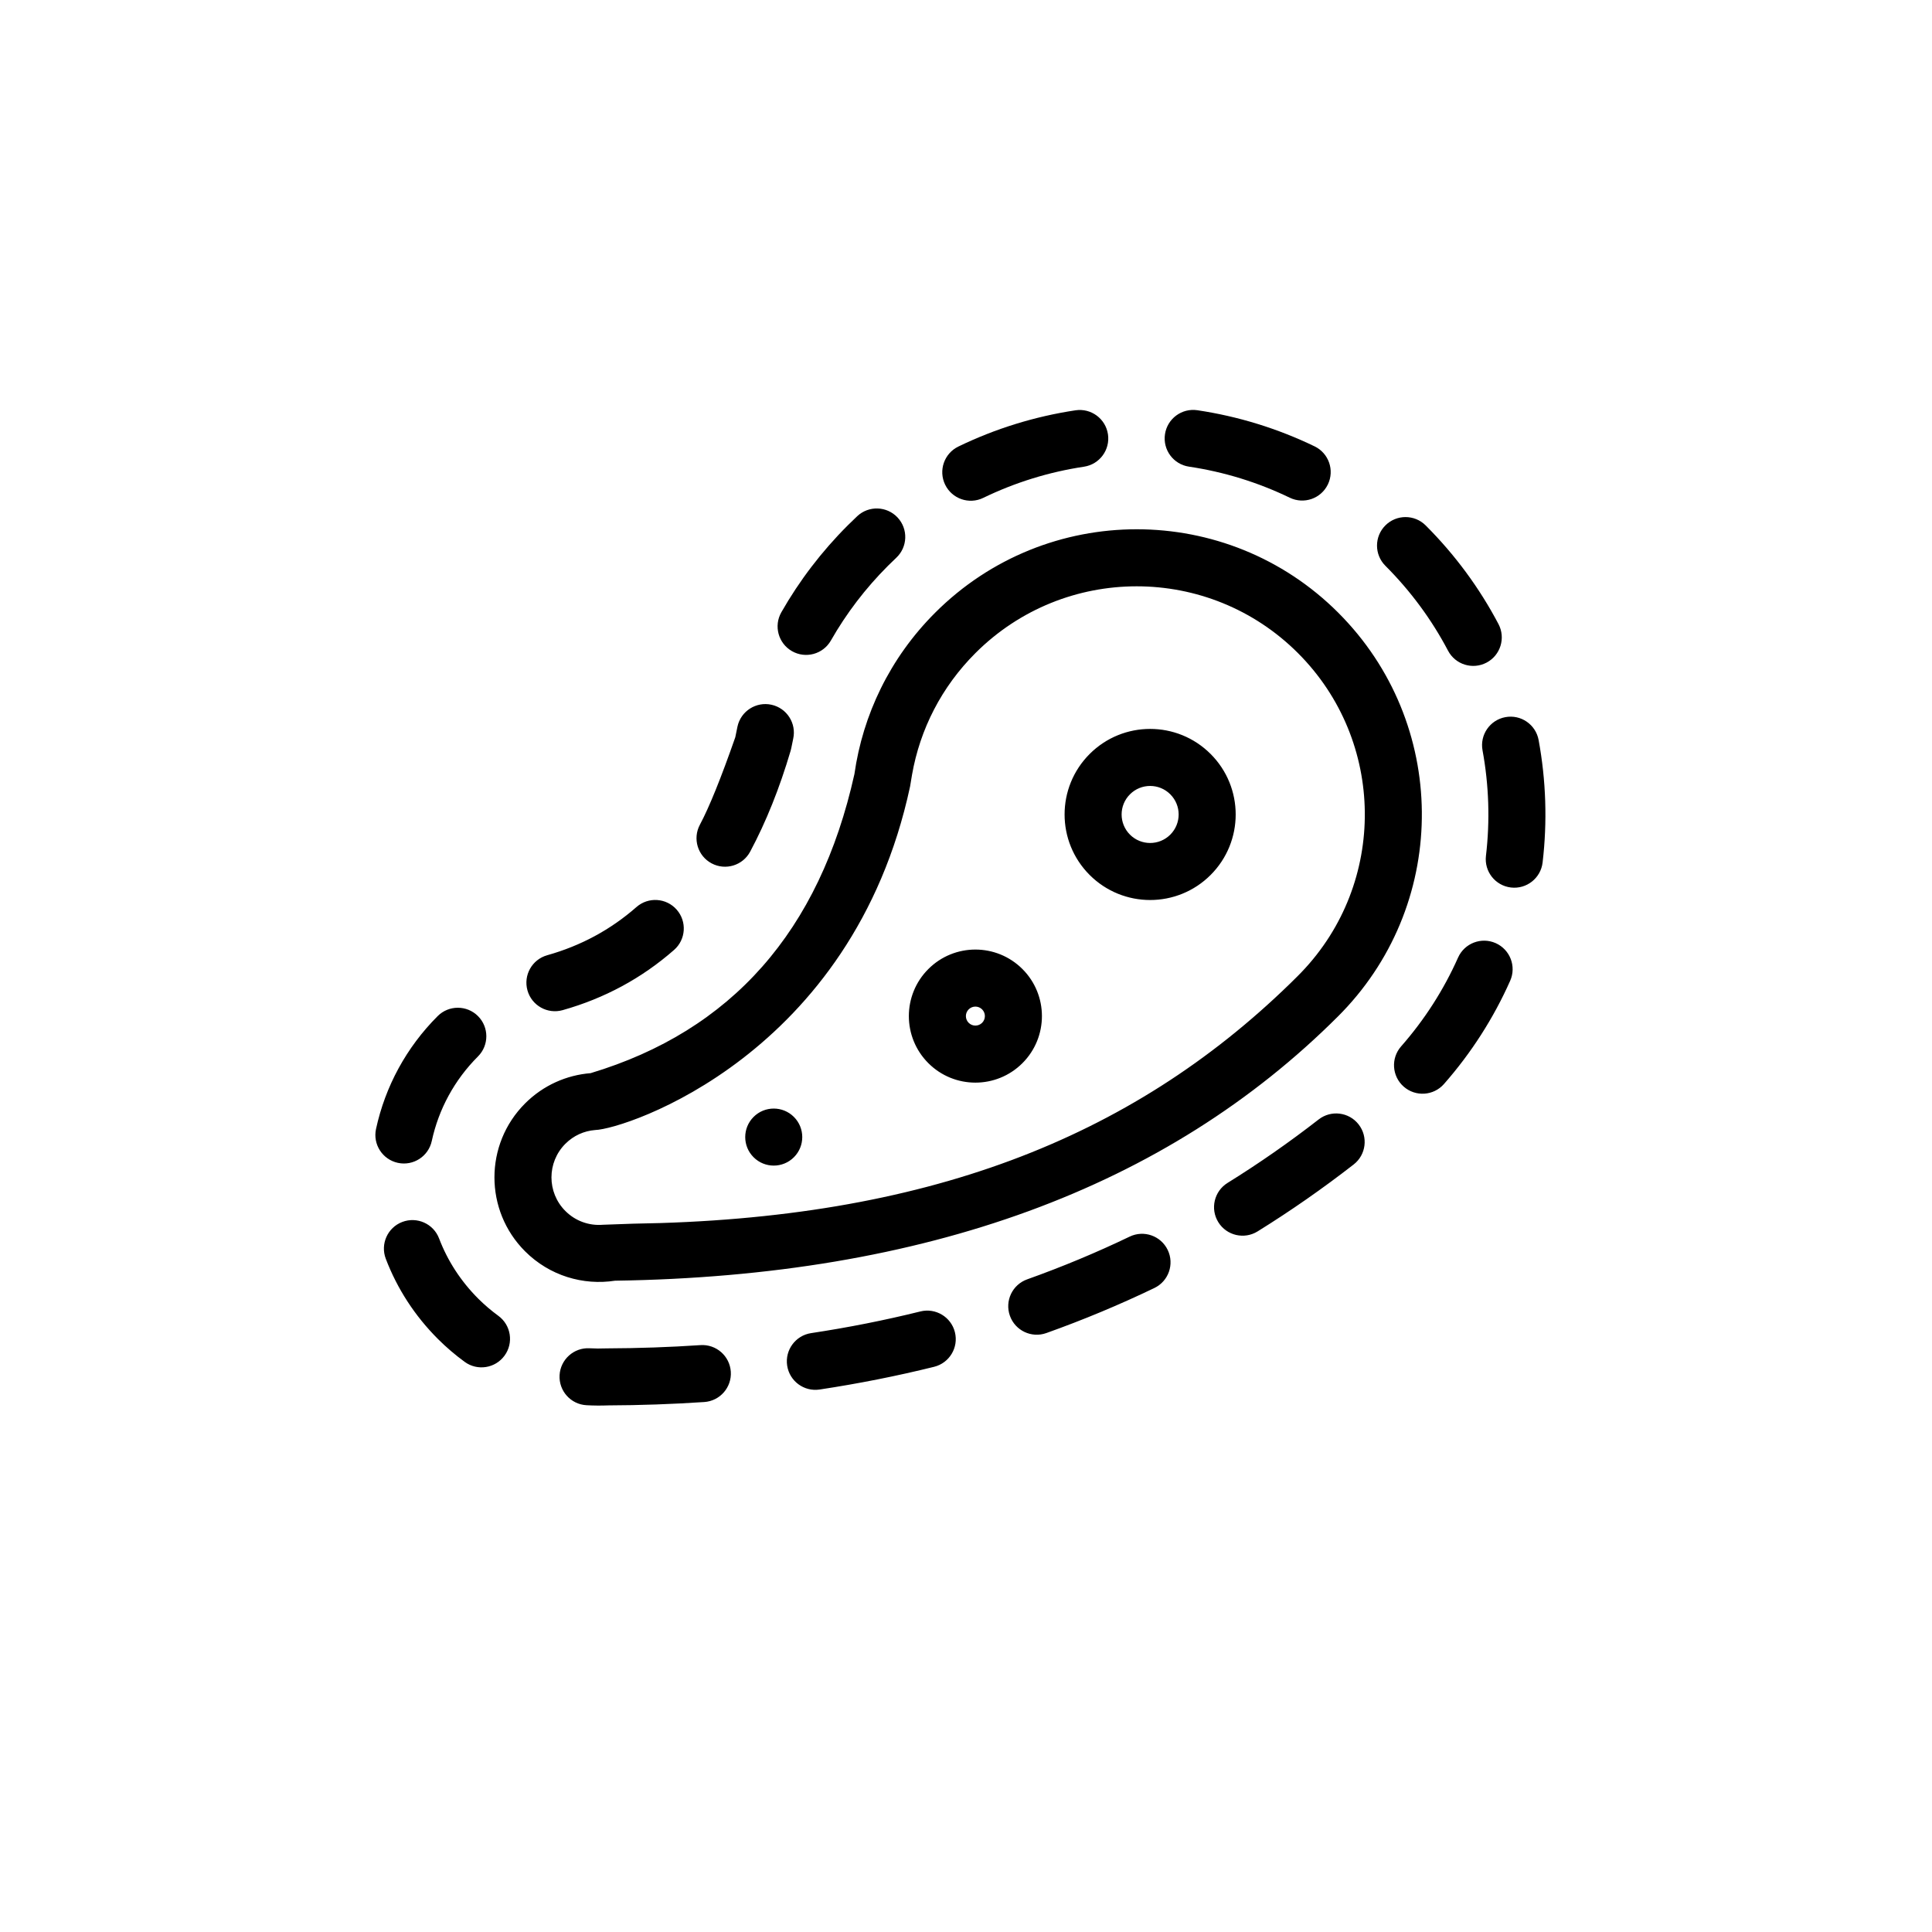 <?xml version="1.0" encoding="UTF-8"?>
<!-- Uploaded to: ICON Repo, www.iconrepo.com, Generator: ICON Repo Mixer Tools -->
<svg fill="#000000" width="800px" height="800px" version="1.1" viewBox="144 144 512 512" xmlns="http://www.w3.org/2000/svg">
 <path d="m260.36 472.2c2.258 5.926 5.742 11.316 10.395 15.973 1.664 1.652 3.438 3.164 5.305 4.527 3.371 2.461 4.109 7.188 1.648 10.559-2.461 3.371-7.188 4.113-10.559 1.652-2.488-1.816-4.844-3.828-7.066-6.039-6.18-6.176-10.832-13.379-13.848-21.289-1.484-3.902 0.473-8.27 4.371-9.754 3.902-1.484 8.27 0.473 9.754 4.371zm77.312 35.305c0.277 4.164-2.871 7.766-7.035 8.047-8.434 0.562-17.012 0.863-25.48 0.891-1.957 0.074-3.84 0.059-5.731-0.047-4.164-0.227-7.359-3.789-7.133-7.957 0.23-4.168 3.793-7.363 7.961-7.133 1.422 0.078 2.844 0.09 4.594 0.027 8.406-0.031 16.664-0.32 24.777-0.863 4.164-0.277 7.766 2.871 8.047 7.035zm-67-94.227c2.949 2.949 2.949 7.734 0 10.688-6.242 6.238-10.426 13.984-12.25 22.418-0.883 4.078-4.906 6.668-8.984 5.785-4.082-0.883-6.672-4.906-5.789-8.984 2.438-11.246 8.027-21.598 16.336-29.906 2.949-2.953 7.734-2.953 10.688 0zm228-106.88c29.141 29.137 29.508 76.152 1.109 105.74l-1.109 1.133c-45.547 45.547-109.44 68.926-191.68 70.129-8.434 1.305-17.348-1.293-23.844-7.789-10.82-10.82-10.82-28.363 0-39.184 4.844-4.848 11.035-7.519 17.367-8.027 37.363-11.23 60.668-37.652 69.914-79.254 2.223-15.652 9.348-30.723 21.375-42.75 29.512-29.512 77.359-29.512 106.87 0zm-10.688 10.688c-23.609-23.609-61.887-23.609-85.496 0-8.926 8.922-14.676 20.133-16.797 32.262l-0.512 3.078c-15.266 71.203-75.457 90.805-83.461 91.043-2.969 0.234-5.734 1.492-7.887 3.644-4.918 4.922-4.918 12.895 0 17.812 2.66 2.664 6.273 3.949 9.934 3.648l8.039-0.285c77.332-1.133 131.77-22.473 174.1-63.648l1.969-1.945 1-1.02c22.75-23.703 22.387-61.316-0.891-84.59zm-90.918 179.98c1.004 4.055-1.469 8.148-5.519 9.152-9.875 2.445-19.988 4.453-30.336 6.019-4.129 0.625-7.981-2.215-8.605-6.34s2.215-7.981 6.34-8.605c9.895-1.496 19.551-3.414 28.969-5.746 4.051-1 8.148 1.469 9.152 5.519zm-73.73-111.99c2.75 3.141 2.438 7.914-0.699 10.664-8.559 7.504-18.43 12.832-29.531 15.961-4.016 1.129-8.191-1.211-9.32-5.227-1.133-4.019 1.207-8.191 5.223-9.324 8.945-2.516 16.809-6.766 23.664-12.777 3.141-2.75 7.914-2.434 10.664 0.703zm31.059 54.922c2.949 2.949 2.949 7.734 0 10.684-2.953 2.953-7.738 2.953-10.688 0-2.953-2.949-2.953-7.734 0-10.684 2.949-2.953 7.734-2.953 10.688 0zm99.062 35.258c1.809 3.762 0.223 8.277-3.539 10.082-9.277 4.457-18.82 8.438-28.629 11.938-3.93 1.402-8.254-0.648-9.656-4.578-1.402-3.93 0.645-8.254 4.578-9.656 9.309-3.324 18.363-7.098 27.164-11.324 3.762-1.809 8.277-0.223 10.082 3.539zm-99.25-135.49c-0.176 0.812-0.344 1.629-0.5 2.445l-0.176 0.727c-2.93 9.922-6.5 18.844-10.727 26.754-1.965 3.684-6.543 5.074-10.223 3.109-3.684-1.965-5.074-6.543-3.109-10.227 2.481-4.648 5.609-12.379 9.387-23.195 0.184-0.949 0.375-1.898 0.582-2.848 0.895-4.074 4.922-6.656 9-5.766 4.078 0.895 6.66 4.922 5.766 9zm60.75 61.043c6.883 6.883 6.883 18.051 0 24.938-6.887 6.883-18.055 6.883-24.938 0-6.887-6.887-6.887-18.055 0-24.938 6.883-6.887 18.051-6.887 24.938 0zm-10.688 10.688c-0.984-0.984-2.582-0.984-3.562 0-0.984 0.98-0.984 2.578 0 3.562 0.98 0.98 2.578 0.98 3.562 0 0.98-0.984 0.98-2.582 0-3.562zm99.789 30.5c2.562 3.293 1.969 8.039-1.324 10.602-8.219 6.391-16.707 12.305-25.461 17.738-3.547 2.199-8.207 1.109-10.406-2.438-2.199-3.543-1.109-8.203 2.438-10.406 8.301-5.152 16.352-10.758 24.152-16.824 3.293-2.562 8.043-1.969 10.602 1.328zm-122.2-160.86c2.856 3.047 2.699 7.828-0.344 10.684-0.738 0.691-1.465 1.398-2.184 2.117-5.969 5.965-11.035 12.617-15.137 19.809-2.066 3.625-6.684 4.887-10.309 2.82s-4.891-6.684-2.82-10.309c4.766-8.359 10.652-16.086 17.578-23.008 0.832-0.832 1.676-1.652 2.531-2.453 3.043-2.856 7.828-2.703 10.684 0.34zm82.969 62.676c8.855 8.852 8.855 23.207 0 32.062-8.852 8.852-23.207 8.852-32.059 0-8.855-8.855-8.855-23.211 0-32.062 8.852-8.855 23.207-8.855 32.059 0zm-10.688 10.688c-2.949-2.953-7.734-2.953-10.688 0-2.949 2.949-2.949 7.734 0 10.688 2.953 2.949 7.738 2.949 10.688 0 2.953-2.953 2.953-7.738 0-10.688zm90.07 49.422c-4.402 9.895-10.293 19.105-17.547 27.359-2.754 3.133-7.531 3.441-10.664 0.688-3.137-2.758-3.445-7.531-0.688-10.668 6.242-7.102 11.305-15.02 15.09-23.527 1.699-3.812 6.164-5.527 9.977-3.832 3.812 1.699 5.531 6.164 3.832 9.98zm-106.59-144.84c0.621 4.125-2.219 7.977-6.348 8.598-9.262 1.395-18.266 4.172-26.707 8.266-3.754 1.82-8.273 0.25-10.094-3.504-1.824-3.758-0.254-8.277 3.5-10.098 9.816-4.758 20.285-7.988 31.051-9.609 4.125-0.621 7.977 2.219 8.598 6.348zm114.13 81.031c1.973 10.703 2.328 21.656 1.055 32.465-0.488 4.144-4.246 7.109-8.391 6.621s-7.109-4.246-6.621-8.391c1.098-9.309 0.793-18.742-0.906-27.957-0.758-4.102 1.957-8.043 6.062-8.801 4.102-0.758 8.043 1.957 8.801 6.062zm-55.852-67.73c-1.816 3.758-6.336 5.332-10.094 3.516-8.445-4.082-17.449-6.852-26.715-8.234-4.129-0.617-6.973-4.465-6.356-8.594 0.617-4.125 4.461-6.973 8.59-6.356 10.766 1.609 21.238 4.828 31.059 9.574 3.758 1.816 5.332 6.336 3.516 10.094zm25.926 10.863c7.789 7.785 14.262 16.586 19.297 26.148 1.941 3.695 0.523 8.266-3.168 10.207-3.695 1.945-8.266 0.527-10.207-3.164-4.328-8.223-9.898-15.793-16.609-22.504-2.949-2.953-2.949-7.738 0-10.688 2.953-2.953 7.738-2.953 10.688 0z"/>
</svg>